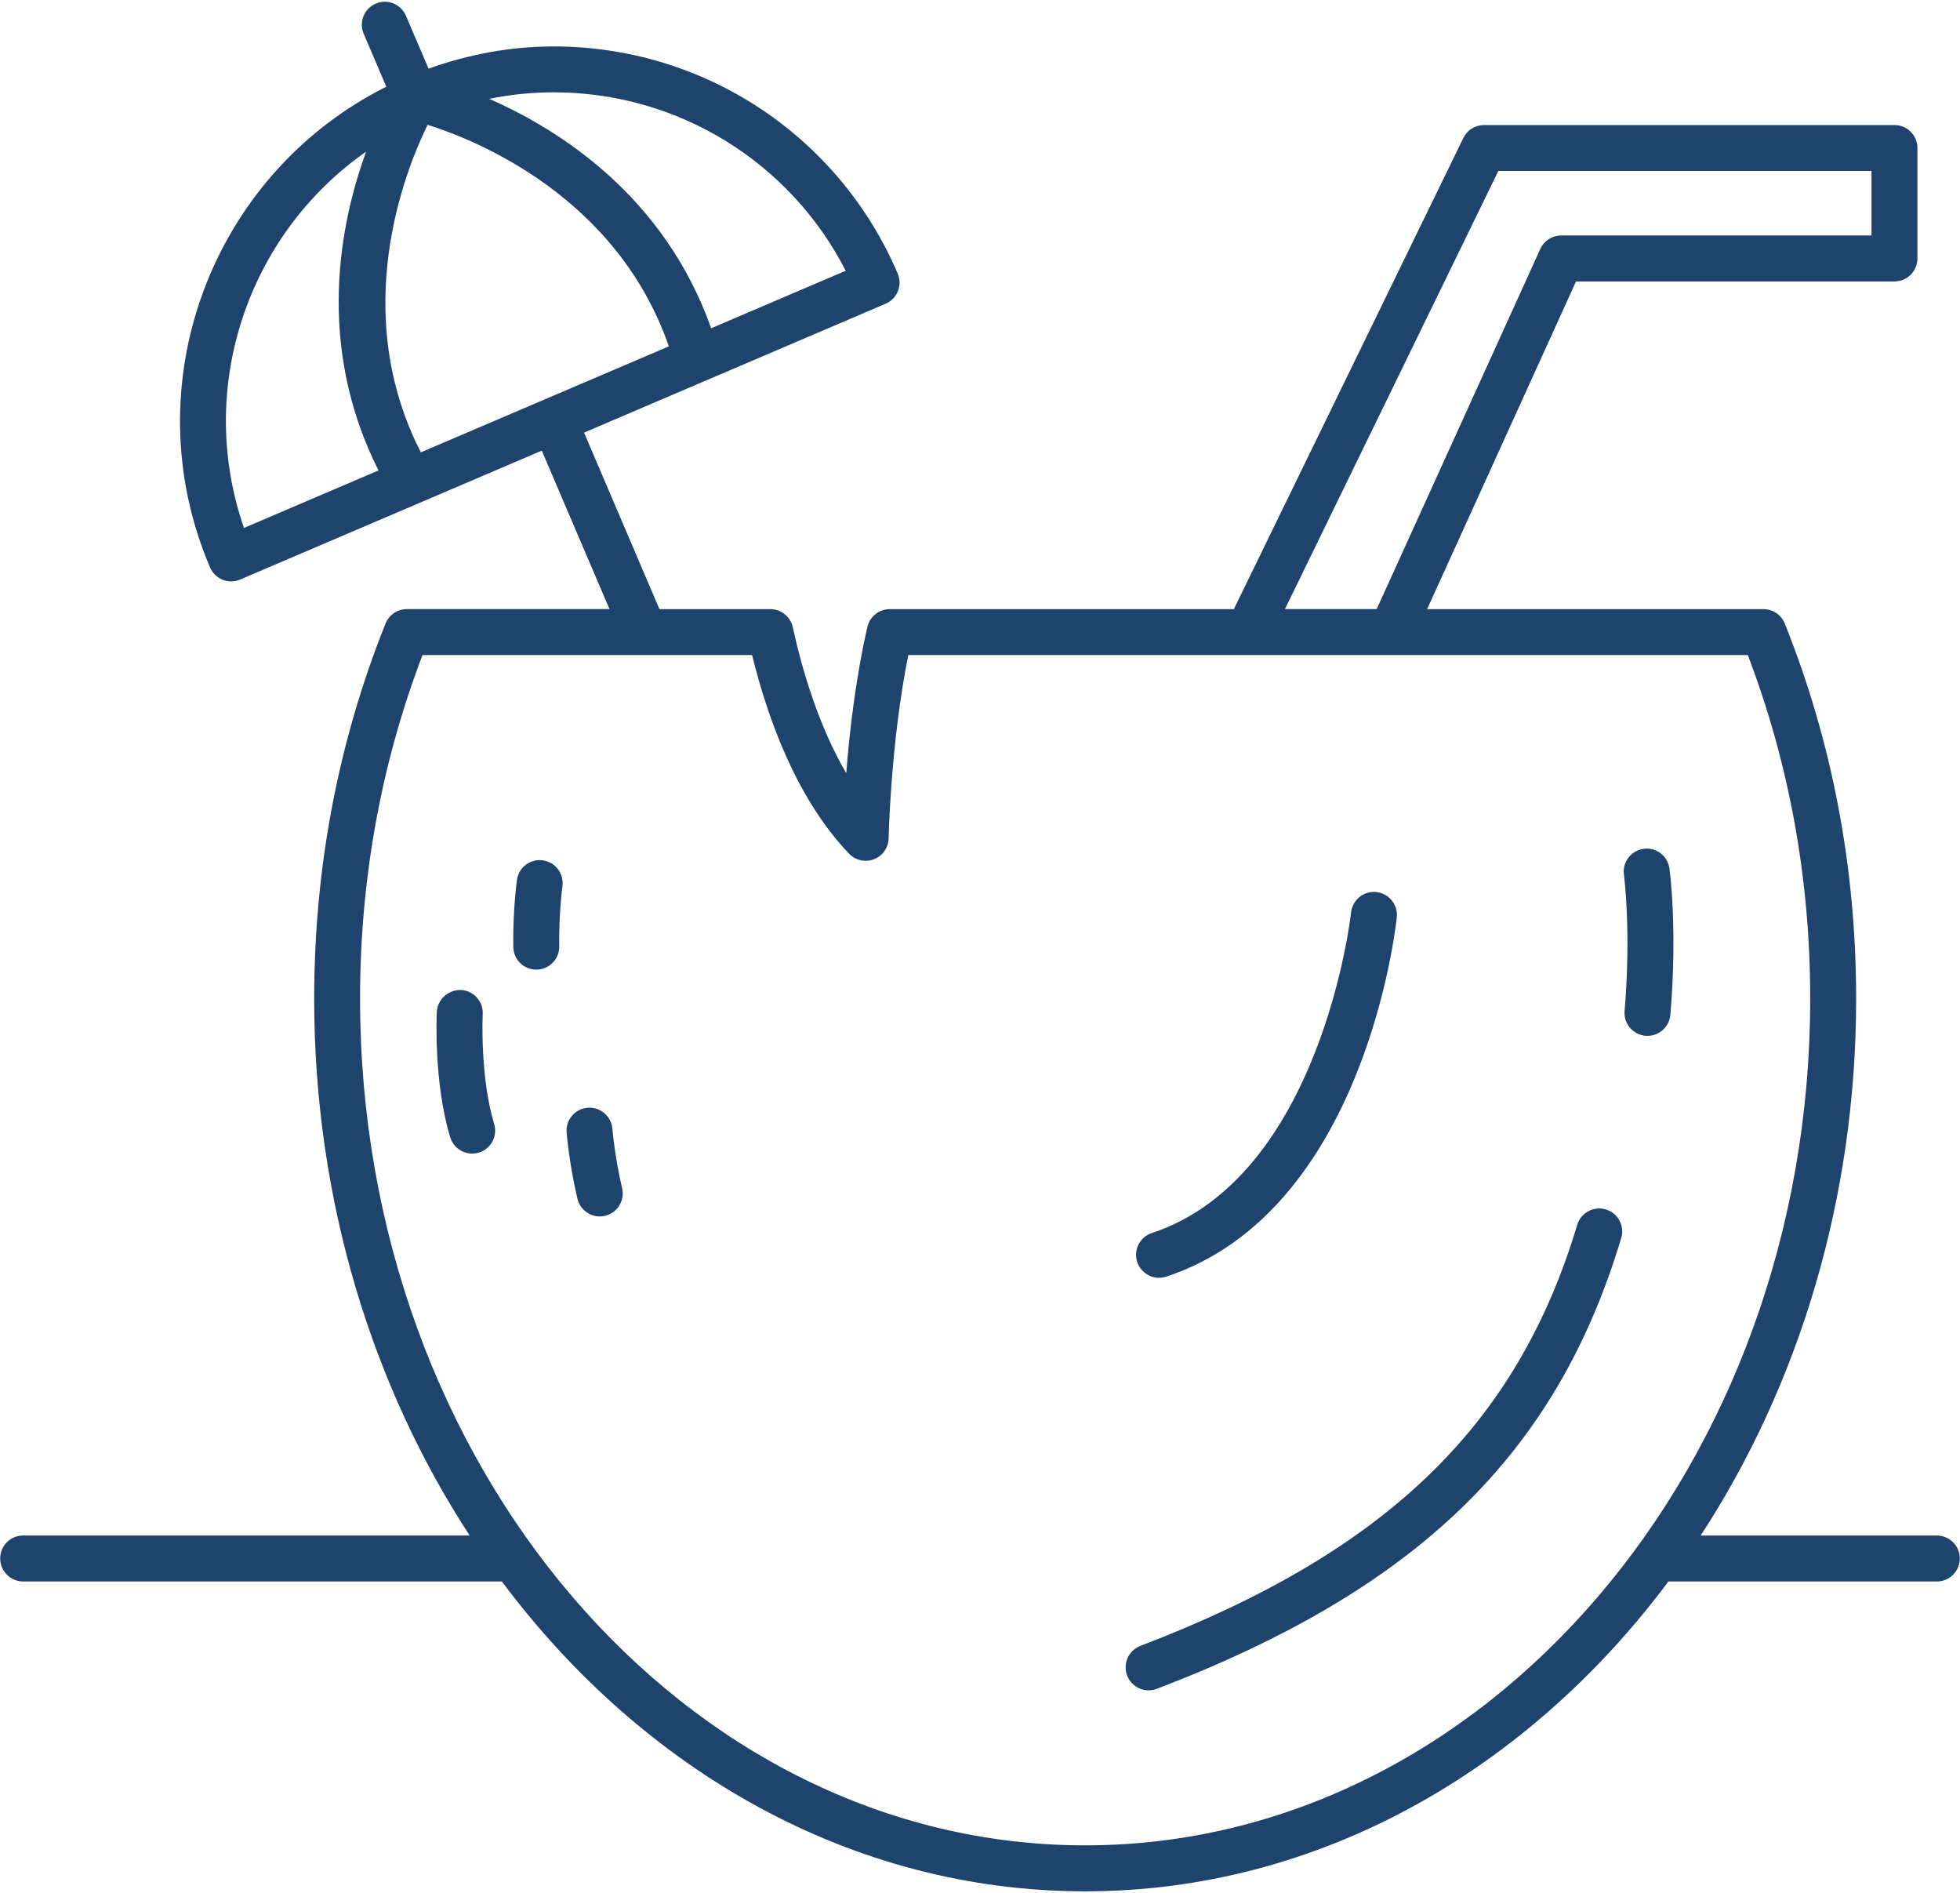 <?xml version="1.0" encoding="UTF-8" standalone="no"?><svg xmlns="http://www.w3.org/2000/svg" xmlns:xlink="http://www.w3.org/1999/xlink" fill="#1e436d" height="61.8" preserveAspectRatio="xMidYMid meet" version="1" viewBox="18.0 19.1 64.0 61.8" width="64" zoomAndPan="magnify"><g id="change1_1"><path d="M55.506,74.282c0.089,0,0.18-0.016,0.268-0.049 c8.51-3.254,13.045-7.656,15.164-14.717c0.119-0.397-0.106-0.815-0.502-0.934 c-0.397-0.116-0.815,0.105-0.934,0.502C67.531,65.65,63.266,69.762,55.238,72.831 c-0.387,0.148-0.581,0.582-0.433,0.969C54.92,74.098,55.205,74.282,55.506,74.282z"/></g><g id="change1_2"><path d="M71.048,52.104c-0.034,0.413,0.272,0.775,0.685,0.81 c0.021,0.001,0.042,0.002,0.063,0.002c0.386,0,0.713-0.296,0.747-0.688 c0.235-2.813-0.02-4.699-0.031-4.778c-0.057-0.41-0.437-0.7-0.845-0.639 c-0.41,0.057-0.697,0.435-0.641,0.845C71.029,47.675,71.269,49.471,71.048,52.104z"/></g><g id="change1_3"><path d="M33.762,52.205c0.021-0.414-0.298-0.766-0.711-0.787 c-0.399-0.009-0.765,0.297-0.787,0.711c-0.005,0.093-0.11,2.295,0.437,4.098 c0.098,0.324,0.396,0.532,0.717,0.532c0.072,0,0.146-0.01,0.218-0.032 c0.396-0.12,0.62-0.539,0.5-0.936C33.667,54.243,33.761,52.225,33.762,52.205z"/></g><g id="change1_4"><path d="M35.726,47.187c-0.413-0.058-0.789,0.229-0.846,0.639 c-0.006,0.041-0.138,1.008-0.119,2.191c0.007,0.41,0.341,0.737,0.75,0.737 c0.004,0,0.009,0,0.013,0c0.414-0.007,0.744-0.349,0.737-0.763 c-0.018-1.061,0.103-1.95,0.104-1.959C36.422,47.623,36.136,47.244,35.726,47.187 z"/></g><g id="change1_5"><path d="M37.997,55.951c-0.033-0.413-0.404-0.721-0.806-0.689 c-0.413,0.032-0.721,0.393-0.689,0.806c0.003,0.041,0.081,1.015,0.353,2.166 c0.082,0.345,0.39,0.577,0.729,0.577c0.057,0,0.115-0.006,0.173-0.02 c0.403-0.096,0.652-0.5,0.557-0.903C38.07,56.855,37.998,55.96,37.997,55.951z"/></g><g id="change1_6"><path d="M18.756,70.729h15.632c4.62,6.188,11.442,10.115,19.046,10.115 c7.604,0,14.425-3.927,19.045-10.115h8.764c0.414,0,0.75-0.336,0.75-0.75s-0.336-0.75-0.75-0.75 h-7.711c3.185-4.881,5.077-10.952,5.077-17.525c0-4.268-0.784-8.388-2.33-12.247 c-0.114-0.285-0.39-0.471-0.696-0.471H64.6l4.862-10.698h10.398 c0.414,0,0.75-0.336,0.75-0.75v-3.606c0-0.414-0.336-0.75-0.75-0.75H66.458 c-0.287,0-0.549,0.164-0.674,0.421l-7.495,15.383H47.054 c-0.35,0-0.653,0.241-0.731,0.582c-0.384,1.671-0.586,3.446-0.691,4.774 c-0.898-1.539-1.434-3.347-1.745-4.766c-0.075-0.344-0.38-0.59-0.732-0.59 h-3.622l-2.462-5.763l9.848-4.208c0.183-0.078,0.327-0.226,0.401-0.41 c0.074-0.185,0.072-0.391-0.007-0.574c-1.924-4.504-6.333-7.415-11.232-7.415 c-1.4,0-2.769,0.253-4.088,0.725l-0.739-1.728 c-0.162-0.38-0.602-0.559-0.984-0.395c-0.381,0.163-0.558,0.604-0.395,0.984 l0.739,1.728c-5.716,2.867-8.301,9.737-5.755,15.695 c0.122,0.285,0.398,0.455,0.69,0.455c0.098,0,0.198-0.019,0.294-0.061 l9.848-4.208l2.211,5.174h-6.617c-0.307,0-0.582,0.187-0.696,0.471 c-1.546,3.859-2.33,7.979-2.33,12.247c0,6.574,1.892,12.644,5.077,17.525H18.756 c-0.414,0-0.75,0.336-0.75,0.75S18.342,70.729,18.756,70.729z M31.742,33.867 c-2.357-4.603-0.506-9.217,0.221-10.692c1.569,0.491,6.176,2.331,7.877,7.232 L31.742,33.867z M45.615,27.939l-4.393,1.877c-1.529-4.312-4.955-6.486-7.25-7.49 c0.692-0.14,1.396-0.212,2.108-0.212C40.126,22.114,43.791,24.377,45.615,27.939z M29.955,24.051c-0.86,2.353-1.652,6.327,0.404,10.407l-4.392,1.877 C24.381,31.772,26.085,26.753,29.955,24.051z M66.926,24.681h12.184v2.106H68.979 c-0.294,0-0.561,0.172-0.683,0.44l-5.343,11.758h-2.996L66.926,24.681z M31.796,40.485h10.762c0.509,2.073,1.453,4.695,3.168,6.485 c0.21,0.219,0.533,0.29,0.814,0.179c0.283-0.11,0.471-0.381,0.477-0.685 c0-0.033,0.064-3.111,0.642-5.98h11.098h4.678h11.636 c1.353,3.544,2.038,7.316,2.038,11.218c0,15.241-10.621,27.641-23.676,27.641 c-13.055,0-23.676-12.399-23.676-27.641C29.758,47.801,30.443,44.03,31.796,40.485z"/></g><g id="change1_7"><path d="M55.847,60.815c0.078,0,0.157-0.012,0.235-0.038 c6.453-2.132,7.486-11.341,7.527-11.731c0.043-0.412-0.256-0.78-0.667-0.824 c-0.413-0.046-0.781,0.255-0.825,0.667c-0.009,0.086-0.977,8.637-6.506,10.464 c-0.393,0.13-0.607,0.554-0.477,0.947C55.239,60.615,55.532,60.815,55.847,60.815 z"/></g></svg>